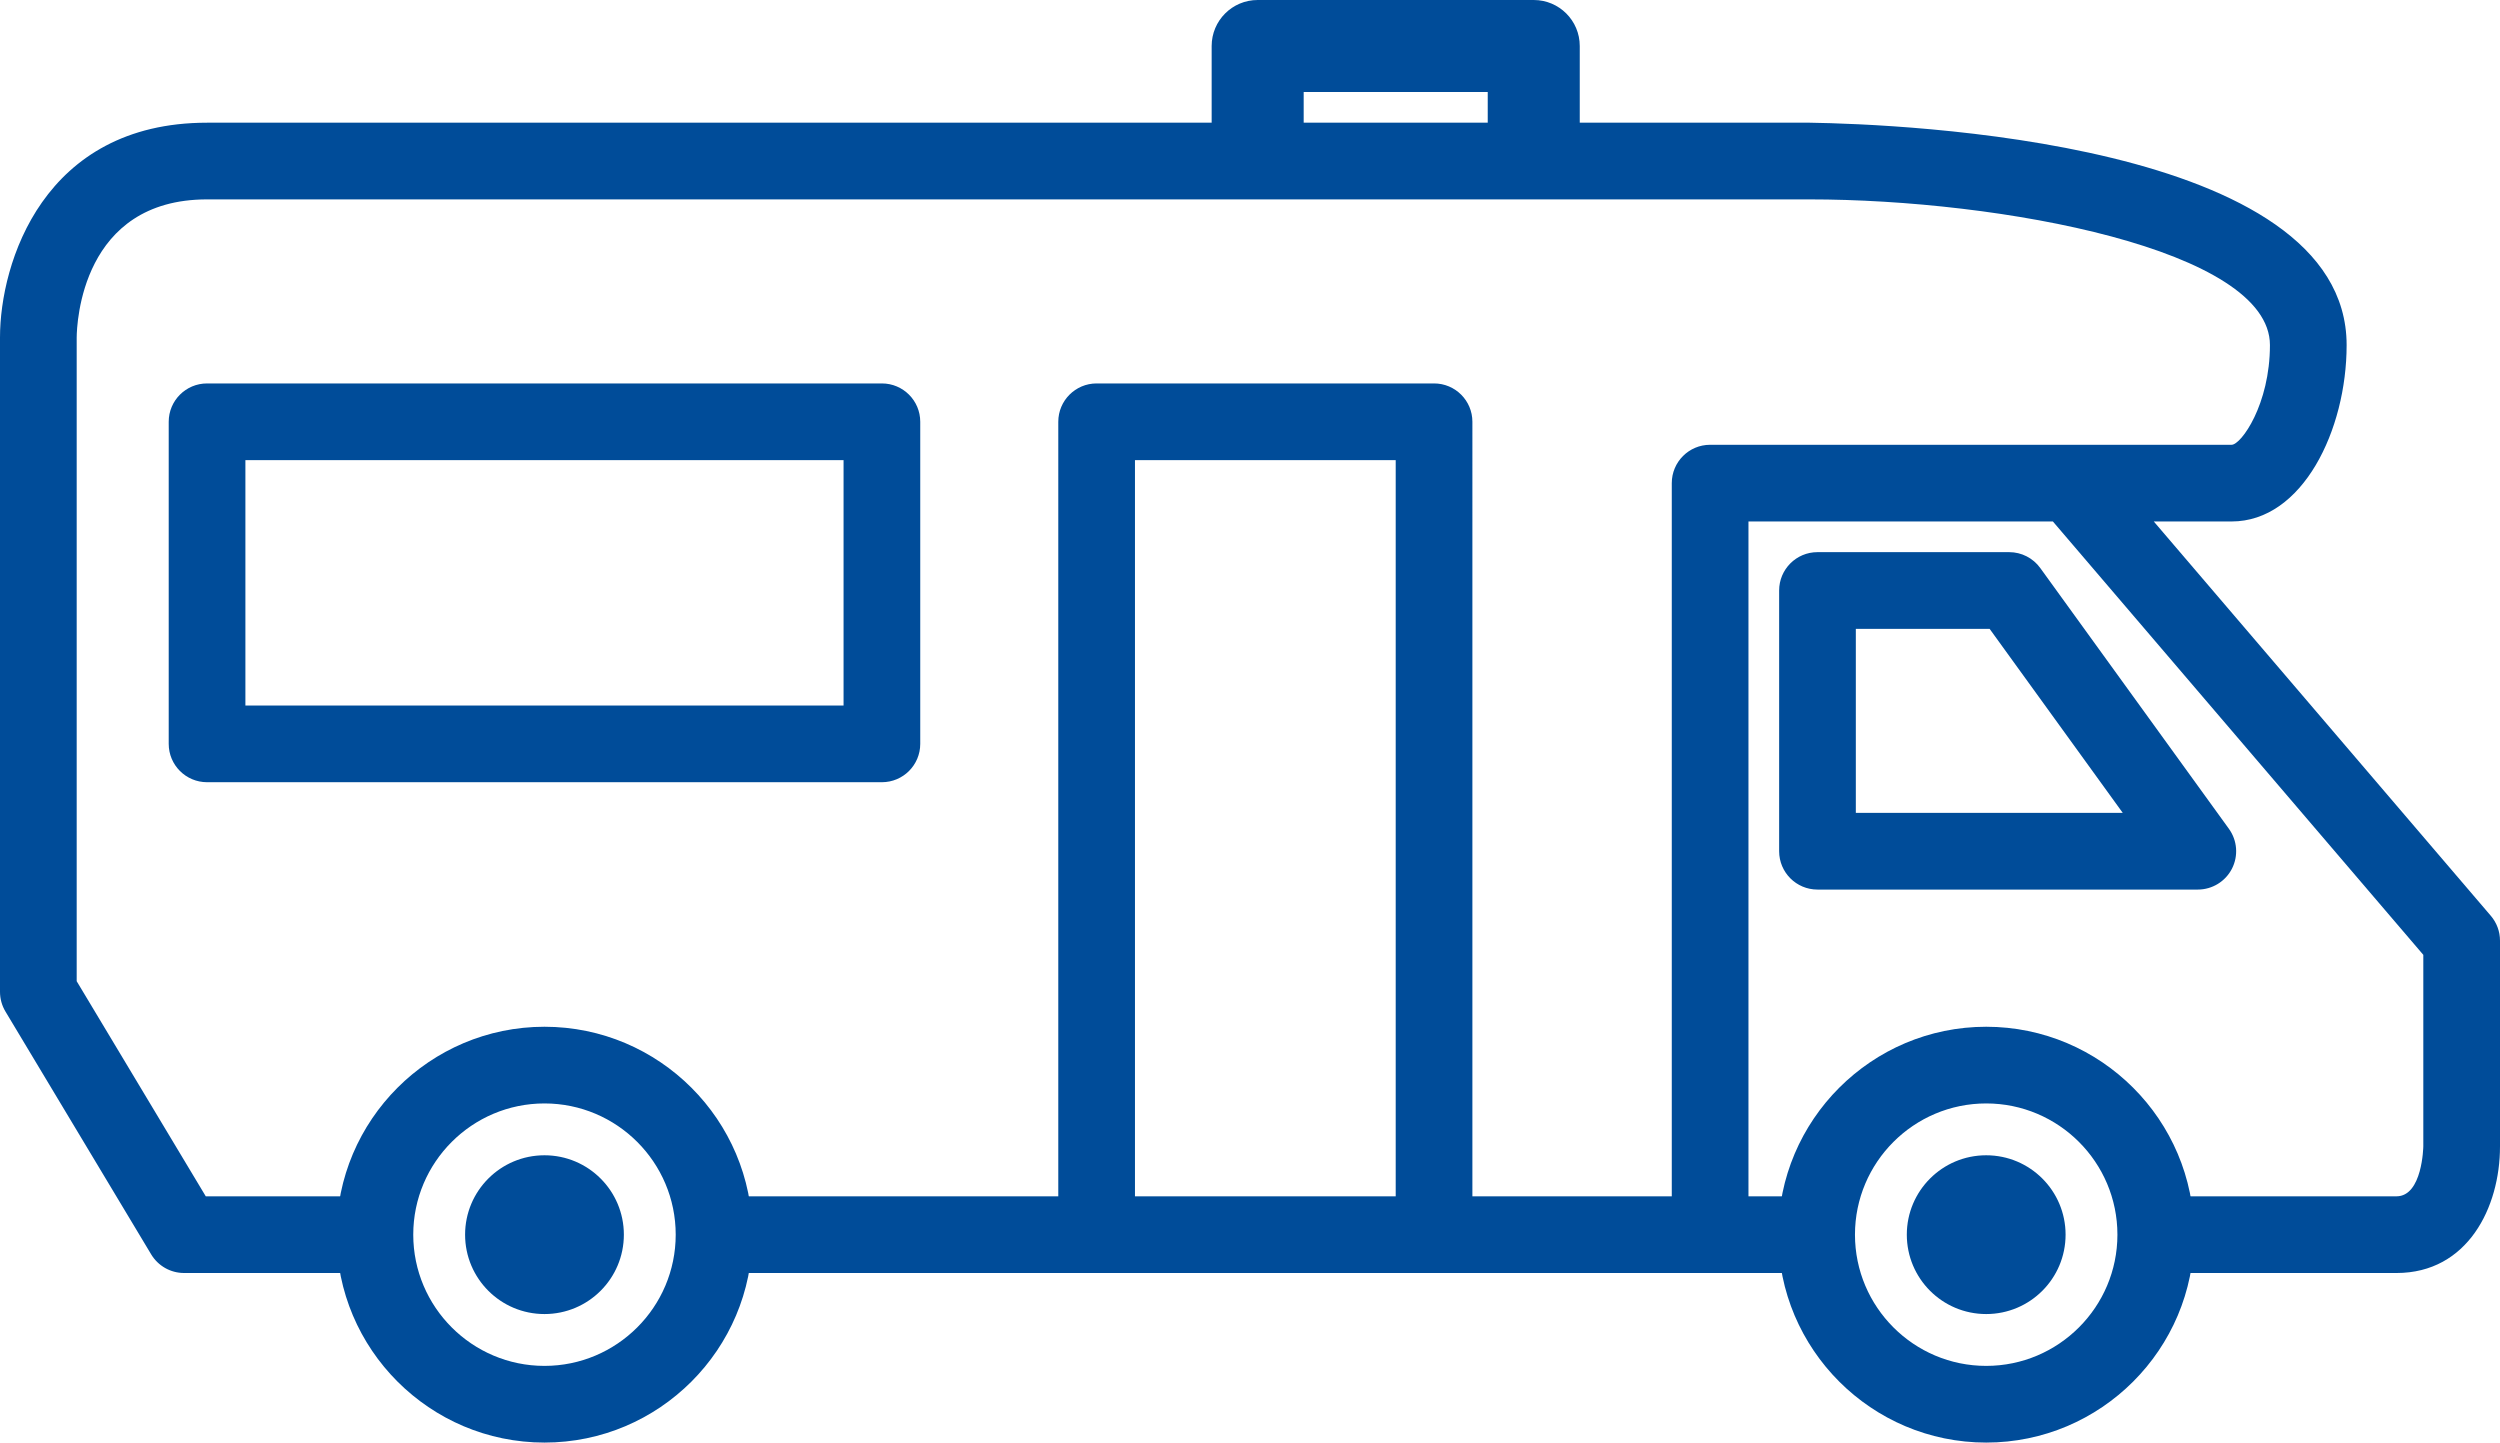 <svg xmlns="http://www.w3.org/2000/svg" xmlns:xlink="http://www.w3.org/1999/xlink" version="1.1" x="0px" y="0px" enable-background="new 0 0 200 200" fill="#004C99" xml:space="preserve" viewBox="19 53 163 94.06"><g><path d="M181.4,112.709L159.426,87h5.074c4.633,0,7.5-5.969,7.5-11.5c0-13.289-29.123-14.41-35-14.5h-15v-5c0-1.657-1.343-3-3-3   h-18c-1.657,0-3,1.343-3,3v5H32.5C21.821,61,19,70.158,19,75v42.667c0,0.453,0.123,0.897,0.356,1.286l9.501,15.833   c0.452,0.753,1.266,1.214,2.144,1.214h10.885c-0.25-0.793-0.386-1.633-0.386-2.5s0.136-1.707,0.386-2.5h-9.47L24,116.975V75.011   C24.008,74.089,24.316,66,32.5,66h104.461C149.435,66,167,69.274,167,75.5c0,3.875-1.877,6.5-2.5,6.5h-34   c-1.381,0-2.5,1.119-2.5,2.5V131h-13V80.5c0-1.381-1.119-2.5-2.5-2.5h-22c-1.381,0-2.5,1.119-2.5,2.5V131H64.114   c0.25,0.793,0.386,1.633,0.386,2.5s-0.136,1.707-0.386,2.5h75.457c-0.363-0.938-0.571-1.947-0.571-3c0-0.688,0.095-1.355,0.255-2   H133V87h19.848L177,115.256v12.48c0,0.033-0.056,3.264-1.75,3.264h-17.505c0.16,0.645,0.255,1.312,0.255,2   c0,1.053-0.208,2.063-0.571,3h17.821c4.638,0,6.75-4.276,6.75-8.25v-13.417C182,113.737,181.787,113.161,181.4,112.709z M116,61   h-12v-2h12V61z M110,131H93V83h17V131z"/><path d="M152.025,90.035C151.556,89.385,150.802,89,150,89h-12.5c-1.381,0-2.5,1.119-2.5,2.5v17c0,1.381,1.119,2.5,2.5,2.5h24.797   c0.939,0,1.799-0.526,2.227-1.362c0.427-0.837,0.35-1.842-0.201-2.603L152.025,90.035z M140,106V94h8.723l8.681,12H140z"/><path d="M76.5,78h-44c-1.381,0-2.5,1.119-2.5,2.5v21c0,1.381,1.119,2.5,2.5,2.5h44c1.381,0,2.5-1.119,2.5-2.5v-21   C79,79.119,77.881,78,76.5,78z M74,99H35V83h39V99z"/></g><g><path d="M54.5,147.056c-7.475,0-13.556-6.081-13.556-13.556s6.081-13.556,13.556-13.556s13.556,6.081,13.556,13.556   S61.975,147.056,54.5,147.056z M54.5,124.944c-4.718,0-8.556,3.838-8.556,8.556s3.838,8.556,8.556,8.556s8.556-3.838,8.556-8.556   S59.218,124.944,54.5,124.944z"/><circle cx="54.5" cy="133.5" r="5.176"/><path d="M148.5,147.056c-7.475,0-13.556-6.081-13.556-13.556s6.081-13.556,13.556-13.556s13.556,6.081,13.556,13.556   S155.975,147.056,148.5,147.056z M148.5,124.944c-4.718,0-8.556,3.838-8.556,8.556s3.838,8.556,8.556,8.556   s8.556-3.838,8.556-8.556S153.218,124.944,148.5,124.944z"/><circle cx="148.5" cy="133.5" r="5.176"/></g></svg>